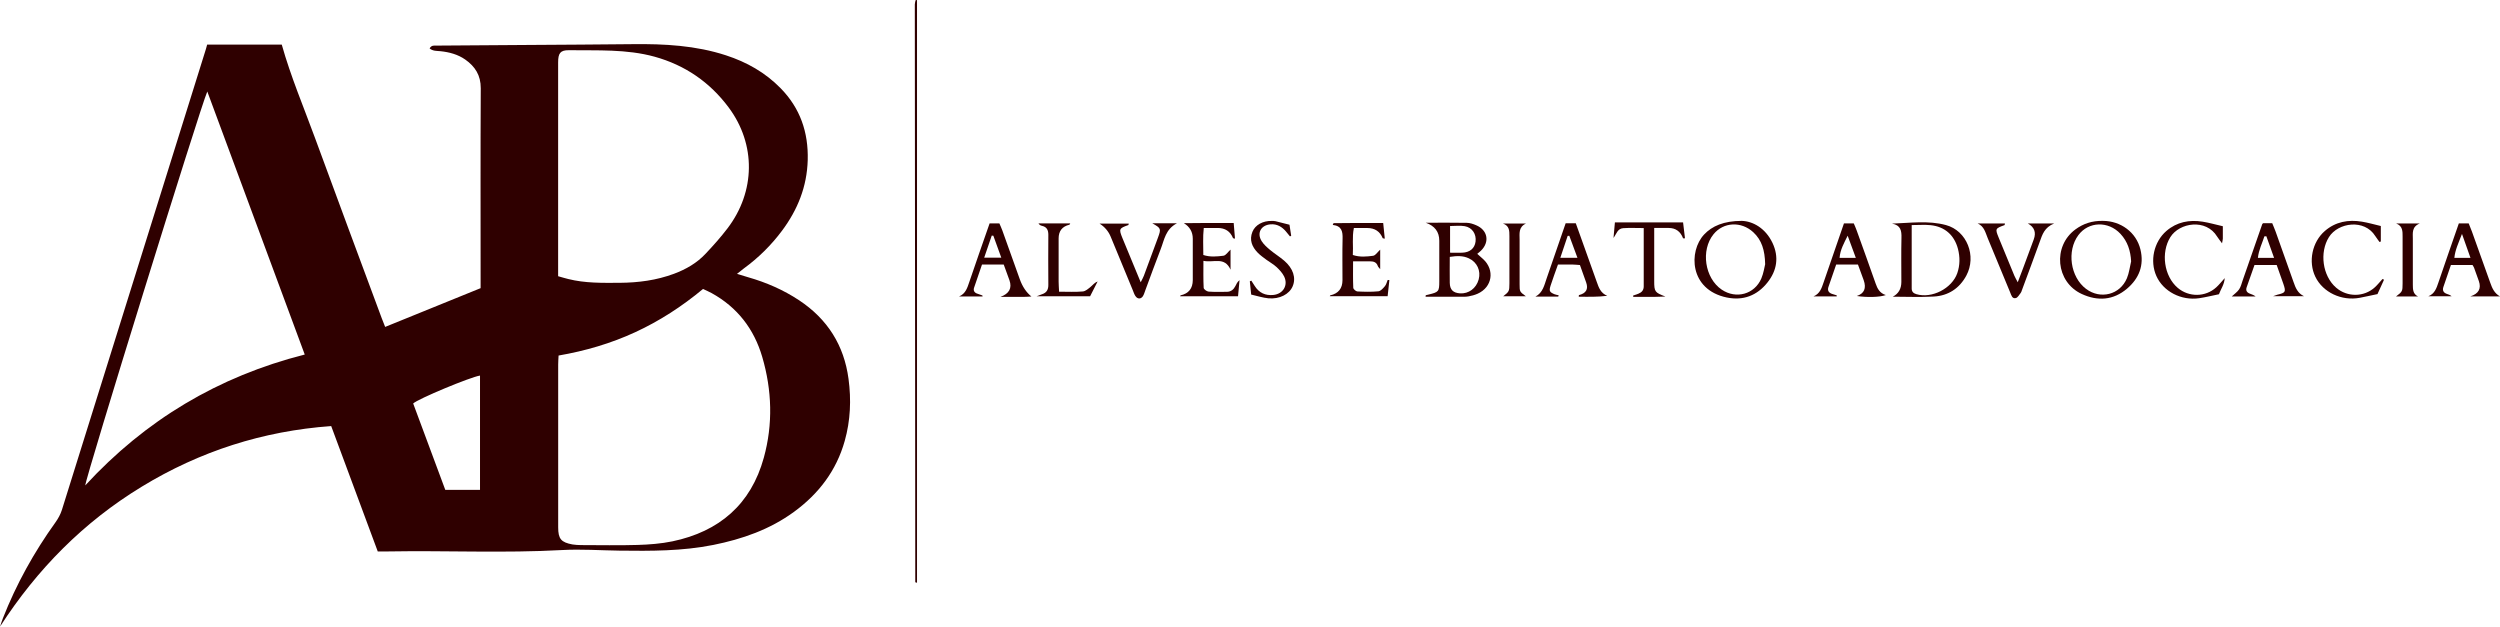 <?xml version="1.0" encoding="UTF-8"?><svg id="Camada_1" xmlns="http://www.w3.org/2000/svg" viewBox="0 0 500.51 125.44"><defs><style>.cls-1{fill:#2f0000;}</style></defs><path class="cls-1" d="M41.45,8.93h14.96c1.81,6.44,4.4,12.53,6.67,18.73,4.4,12.02,8.88,24.01,13.33,36.01,.2,.54,.42,1.08,.7,1.78,6.38-2.59,12.67-5.14,19.11-7.76,0-.68,0-1.31,0-1.94,0-12.69-.04-25.39,.03-38.08,.01-2.59-1.13-4.36-3.11-5.75-1.48-1.03-3.17-1.48-4.96-1.67-.71-.07-1.5,0-2.17-.55,.38-.71,.96-.56,1.44-.57,6.11-.05,12.21-.09,18.32-.13,6.98-.05,13.97-.08,20.95-.16,6.31-.07,12.57,.26,18.63,2.24,4.14,1.35,7.84,3.43,10.92,6.57,3.93,4,5.59,8.83,5.44,14.4-.15,5.32-2.02,9.96-5.16,14.16-2.16,2.89-4.7,5.4-7.62,7.53-.4,.29-.79,.62-1.38,1.09,.9,.27,1.55,.48,2.21,.67,3.64,1.04,7.07,2.53,10.23,4.62,5.68,3.76,9,9.02,9.89,15.74,.56,4.17,.39,8.33-.76,12.41-1.67,5.95-5.21,10.59-10.15,14.2-4.84,3.54-10.35,5.46-16.17,6.63-6.21,1.24-12.5,1.22-18.79,1.14-3.82-.05-7.65-.33-11.46-.12-11.63,.65-23.26,.07-34.88,.28-.64,.01-1.28,0-2.04,0-3.1-8.35-6.18-16.64-9.32-25.1-13.69,.99-26.28,5.04-37.92,12.13-11.65,7.09-20.98,16.54-28.38,28.01,.18-.53,.34-1.08,.55-1.6,2.69-6.87,6.25-13.28,10.55-19.27,.54-.75,1-1.6,1.28-2.47,9.63-30.76,19.23-61.53,28.84-92.29,.07-.22,.12-.45,.24-.87Zm70.38,62.23c-.03,.66-.08,1.23-.08,1.81,0,10.87,0,21.74,0,32.61,0,2.3,.58,3,2.85,3.42,.57,.1,1.17,.12,1.75,.13,3.76,0,7.52,.09,11.28-.03,2.34-.07,4.71-.25,6.99-.72,9.38-1.96,15.73-7.41,18.3-16.75,1.85-6.71,1.64-13.5-.32-20.18-1.64-5.59-4.98-9.93-10.13-12.77-.55-.3-1.14-.55-1.72-.83-4.23,3.51-8.7,6.41-13.58,8.66-4.87,2.25-9.98,3.74-15.34,4.67Zm-.09-15.86c.79,.22,1.4,.41,2.02,.56,3.4,.85,6.84,.78,10.31,.76,3.75-.03,7.35-.5,10.87-1.81,2.41-.9,4.58-2.15,6.33-4.02,1.53-1.62,3.02-3.29,4.37-5.06,5.61-7.35,5.75-16.83,.24-24.22-3.76-5.05-8.73-8.47-14.83-10.16-5.63-1.55-11.41-1.22-17.15-1.3-1.74-.02-2.16,.62-2.16,2.45,0,13.74,0,27.49,0,41.23v1.57Zm-50.73,15.68c-6.53-17.63-12.98-35.03-19.51-52.66-1.33,2.92-24.43,77.46-24.43,78.86,12.06-13.09,26.61-21.8,43.94-26.2Zm35.09,4.21c-1.89,.28-12.47,4.68-13.38,5.59l6.43,17.3h6.95v-22.89Z"/><path class="cls-1" d="M183.59,0V116.65c-.13-.02-.2,0-.25-.03-.04-.02-.1-.08-.1-.13-.04-38.54-.07-77.08-.09-115.61,0-.28,.1-.56,.16-.84,0-.02,.11-.02,.27-.03Z"/><path class="cls-1" d="M285.47,59.1c.17-.04,.33-.08,.5-.12,2.08-.5,2.18-.61,2.18-2.69,0-2.7,0-5.4,0-8.1q0-2.66-2.71-3.6c3,0,5.62-.03,8.23,.02,.63,.01,1.28,.23,1.86,.48,2.32,.98,2.75,3.34,.97,5.09-.2,.2-.44,.38-.75,.64,.43,.38,.81,.72,1.19,1.06,2.36,2.18,1.83,5.61-1.11,6.92-.58,.26-1.22,.43-1.85,.54-.57,.1-1.17,.07-1.76,.07-2.27,0-4.55,0-6.82,0l.05-.33Zm4.78-7.68c0,1.84-.03,3.52,0,5.21,.03,1.38,.67,2,2.04,2.1,1.75,.12,3.26-1.01,3.75-2.79,.47-1.73-.32-3.46-1.97-4.22-1.15-.54-2.36-.52-3.83-.29Zm.07-.83c.92,0,1.67,.02,2.41,0,1.54-.05,2.5-.86,2.68-2.21,.2-1.5-.66-2.84-2.17-3.1-.93-.16-1.91-.03-2.93-.03v5.35Z"/><path class="cls-1" d="M378.92,59.41q1.74-.88,1.74-2.98c0-2.93-.05-5.87,.02-8.79,.04-1.43-.13-2.56-1.9-2.87,3.68-.13,7.29-.66,10.81,.29,4.19,1.13,6.19,6.21,4.07,10.13-1.39,2.57-3.62,4.02-6.5,4.18-2.74,.16-5.5,.03-8.25,.03Zm3.81-14.36c0,4.4,0,8.56,0,12.72,0,.63,.35,.95,.92,1.12,3.1,.93,7.14-1.13,8.21-4.21,.55-1.6,.55-3.24,.13-4.86-.73-2.76-2.65-4.45-5.47-4.74-1.15-.12-2.33-.02-3.78-.02Z"/><path class="cls-1" d="M421,44.22c3.56,0,6.68,2.27,7.52,5.71,.78,3.18-.27,5.82-2.69,7.87-2.74,2.32-5.86,2.54-9.07,1.05-5.18-2.39-5.85-9.56-1.24-12.93,1.56-1.14,3.31-1.74,5.47-1.7Zm5.66,8.11c-.11-2.11-.7-3.97-2.13-5.51-2.44-2.62-6.39-2.49-8.43,.25-2.36,3.17-1.61,8.39,1.53,10.76,2.88,2.17,6.8,1.19,8.19-2.13,.44-1.06,.57-2.24,.84-3.37Z"/><path class="cls-1" d="M348.72,44.22c2.17,.07,4.71,1.41,6.14,4.41,1.33,2.81,.9,5.54-1.01,7.93-2.07,2.61-4.85,3.68-8.14,3-7.54-1.57-7.66-9.29-4.54-12.61,1.59-1.69,3.94-2.73,7.55-2.73Zm4.67,8.65c-.06-2.78-.68-4.81-2.38-6.38-2.42-2.23-5.97-2.04-7.95,.4-2.6,3.2-1.77,8.8,1.64,11.1,2.88,1.94,6.57,.93,7.93-2.25,.45-1.06,.61-2.24,.77-2.88Z"/><path class="cls-1" d="M246.99,44.63c.1,1.16,.18,2.13,.26,3.15-.22-.06-.38-.06-.4-.12q-.82-2.02-3.07-2.02c-.87,0-1.74,0-2.78,0-.21,1.87-.08,3.61-.09,5.41,1.37,.45,2.72,.31,4.02,.15,.49-.06,.9-.75,1.43-1.23v4.02c-1.2-2.69-3.38-1.33-5.43-1.77,0,1.94-.04,3.68,.05,5.41,.01,.28,.62,.72,.98,.75,1.23,.09,2.46,.05,3.7,.04,.78-.01,1.32-.46,1.66-1.13,.21-.4,.36-.83,.84-1.2-.1,1.03-.19,2.06-.3,3.22h-11.6c.05-.08,.07-.17,.1-.18q2.43-.55,2.44-3.05c0-2.76,0-5.52,0-8.28q0-2.04-1.79-3.12c1.59-.01,3.18-.03,4.78-.04,1.64,0,3.28,0,5.21,0Z"/><path class="cls-1" d="M278.16,56.06c-.11,1.04-.22,2.08-.35,3.24h-11.58c.04-.07,.06-.16,.1-.17q2.44-.56,2.44-3.05c0-2.76-.05-5.52,.02-8.28,.04-1.43-.15-2.57-1.97-2.77l.15-.35c1.59-.01,3.18-.03,4.77-.04,1.64,0,3.28,0,5.18,0,.11,1.07,.21,2.08,.32,3.14-.23-.05-.4-.05-.42-.1q-.83-2.02-3.06-2.03c-.87,0-1.74,0-2.71,0-.38,1.86-.09,3.6-.21,5.4,1.4,.47,2.75,.33,4.05,.16,.49-.06,.9-.75,1.43-1.23v3.91c-.21-.27-.41-.43-.48-.64-.26-.75-.83-.93-1.53-.93-1.05,0-2.11,0-3.42,0,0,1.83-.04,3.57,.04,5.3,.01,.26,.52,.71,.81,.73,1.4,.07,2.82,.11,4.22-.03,.47-.05,.95-.61,1.31-1.04,.28-.33,.37-.82,.55-1.23l.33,.02Z"/><path class="cls-1" d="M196.69,59.35h-4.68c1.32-.56,1.65-1.73,2.05-2.9,1.32-3.89,2.68-7.76,4.06-11.72h1.96c.19,.45,.42,.92,.59,1.4,1.17,3.26,2.33,6.52,3.5,9.78q.79,2.21,2.32,3.45c-.56,.03-1.01,.07-1.45,.07-1.45,0-2.89,0-4.74,0q2.62-.96,1.8-3.31c-.35-.99-.72-1.98-1.15-3.16h-4.35c-.54,1.57-1.08,3.11-1.59,4.65-.17,.52,.03,.93,.54,1.14,.37,.15,.75,.27,1.13,.4l.04,.2Zm2.17-12.16l-.31-.02c-.49,1.44-.98,2.87-1.51,4.41h3.42c-.58-1.6-1.09-3-1.59-4.39Z"/><path class="cls-1" d="M311.96,59.38h-4.56c1.49-.78,1.77-2.28,2.25-3.66,1.26-3.66,2.52-7.31,3.8-11.02h2.03c.32,.9,.64,1.77,.95,2.65,1.09,3.04,2.18,6.08,3.26,9.12,.39,1.11,.77,2.22,2.09,2.75-1.93,.25-3.82,.2-5.71,.18,.02-.15,.01-.31,.04-.32q2.15-.54,1.45-2.52c-.41-1.16-.82-2.31-1.25-3.5-.56-.04-1.02-.09-1.48-.1-.93-.01-1.87,0-2.92,0-.51,1.46-1.03,2.82-1.47,4.2-.35,1.1-.22,1.33,.81,1.76,.25,.1,.54,.13,.8,.19l-.08,.27Zm.42-7.77h3.43l-1.63-4.41-.33,.03c-.47,1.41-.94,2.81-1.47,4.39Z"/><path class="cls-1" d="M367.73,59.34h-4.66c1.26-.53,1.62-1.62,2-2.74,1.34-3.94,2.71-7.87,4.1-11.88h1.96c.2,.47,.42,.94,.59,1.43,1.27,3.53,2.55,7.07,3.79,10.61,.36,1.04,.83,1.94,2.04,2.31-1.22,.44-3.75,.5-5.81,.19q2.23-.74,1.38-3.16c-.35-.99-.72-1.98-1.15-3.14h-4.36c-.53,1.53-1.04,3.01-1.55,4.49-.23,.68,.03,1.14,.69,1.38,.32,.11,.65,.2,.97,.3v.2Zm3.81-7.72c-.59-1.6-1.11-3.01-1.63-4.43-.73,1.48-1.5,2.82-1.62,4.43h3.25Z"/><path class="cls-1" d="M500.51,59.34h-5.94q2.5-.81,1.7-3.08c-.31-.89-.63-1.77-.95-2.65-.06-.16-.17-.31-.31-.55h-4.33c-.5,1.44-1.01,2.93-1.51,4.41-.23,.69,.04,1.14,.7,1.37,.32,.11,.64,.2,.95,.47h-4.65c1.26-.5,1.62-1.6,2-2.72,1.34-3.94,2.71-7.87,4.1-11.87h1.97c.22,.54,.44,1.07,.64,1.61,1.23,3.42,2.46,6.85,3.68,10.28,.38,1.07,.8,2.09,1.95,2.73Zm-7.61-12.51c-.7,1.82-1.37,3.2-1.53,4.8h3.23c-.55-1.57-1.05-2.97-1.7-4.8Z"/><path class="cls-1" d="M453.11,44.69h1.8c.23,.57,.49,1.15,.7,1.74,1.2,3.36,2.4,6.73,3.59,10.1,.39,1.12,.82,2.19,2.07,2.77h-6.19c.51-.17,.68-.25,.86-.3,1.64-.39,1.74-.56,1.21-2.13-.43-1.27-.89-2.52-1.35-3.82h-4.44c-.52,1.49-1.04,2.98-1.57,4.46-.22,.63,.02,1.03,.59,1.26,.41,.17,.83,.28,1.21,.59h-4.79c.54-.51,1.12-.9,1.48-1.43,.35-.52,.5-1.18,.71-1.79,1.31-3.76,2.62-7.52,3.93-11.29,.02-.05,.08-.07,.18-.16Zm.63,2.61l-.4,.02c-.45,1.4-1.14,2.74-1.3,4.31h3.24c-.55-1.55-1.05-2.95-1.55-4.34Z"/><path class="cls-1" d="M230.68,44.7h4.95c-2.31,1.2-2.53,3.33-3.25,5.16-1.06,2.74-2.06,5.5-3.08,8.25-.14,.38-.25,.79-.46,1.14-.4,.67-1.11,.67-1.54,0-.22-.34-.35-.74-.5-1.12-1.48-3.58-2.96-7.17-4.44-10.75q-.68-1.63-2.22-2.61h5.84c-.03,.1-.04,.27-.09,.29-1.85,.65-1.92,.78-1.17,2.62,1.18,2.87,2.37,5.73,3.65,8.83,.29-.58,.49-.92,.63-1.29,.95-2.53,1.89-5.06,2.81-7.6,.68-1.85,.64-1.92-1.12-2.92Z"/><path class="cls-1" d="M395.92,44.74h5.48c-.04,.14-.04,.31-.09,.33-1.85,.67-1.89,.72-1.18,2.47,1.04,2.56,2.09,5.1,3.15,7.65,.15,.36,.36,.7,.68,1.32,.43-1.11,.76-1.96,1.07-2.81,.72-1.92,1.43-3.85,2.14-5.78q.77-2.1-1.19-3.18h5.27c-1.95,.79-2.37,2.23-2.88,3.65-1.17,3.26-2.39,6.5-3.59,9.75-.06,.17-.1,.35-.21,.48-.31,.38-.59,.95-.98,1.05-.75,.2-.91-.57-1.13-1.09-1.51-3.63-3.01-7.27-4.51-10.9-.46-1.1-.69-2.37-2.03-2.95Z"/><path class="cls-1" d="M445.02,45.26c0,.87,0,1.68,0,2.5,0,.2-.06,.41-.16,.95-.46-.63-.74-.96-.97-1.33-2.24-3.68-7.57-2.81-9.38,.1-1.92,3.08-1.28,7.8,1.48,10.15,2.24,1.9,5.55,1.87,7.72-.11,.56-.51,1.03-1.11,1.69-1.84-.09,1.31-.78,2.18-1.16,3.23-1.3,.26-2.6,.59-3.92,.79-3.63,.54-7.23-1.35-8.61-4.45-1.34-3.01-.51-6.83,2.01-9.01,2.1-1.81,4.59-2.28,7.26-1.86,1.32,.21,2.61,.59,4.03,.91Z"/><path class="cls-1" d="M477.3,55.98c-.45,.99-.9,1.97-1.32,2.9-1.25,.26-2.39,.52-3.54,.74-3.65,.69-7.4-1.1-8.9-4.21-1.45-3.01-.66-6.95,1.91-9.17,2.15-1.86,4.7-2.31,7.43-1.86,1.26,.21,2.5,.57,3.77,.87v3.1l-.26,.1c-.28-.4-.59-.78-.85-1.19-2.17-3.47-7.43-2.72-9.27,.2-1.93,3.06-1.31,7.79,1.45,10.15,2.23,1.91,5.55,1.89,7.72-.08,.56-.51,1.03-1.11,1.54-1.67l.32,.14Z"/><path class="cls-1" d="M331.18,45.64v5c0,1.88,0,3.76,0,5.64,0,2.13,.13,2.29,2.25,3.09-.7,.02-1.4,.05-2.09,.06-.7,0-1.41,0-2.11,0-.75,0-1.49,0-2.24,0l-.04-.25c.36-.13,.72-.24,1.07-.38,.65-.26,1.06-.7,1.06-1.46,0-3.81,0-7.62,0-11.68-1.46,0-2.79-.07-4.11,.02-1.14,.08-1.34,1.14-1.94,1.96,.09-1.03,.19-2.06,.28-3.11h13.65c.12,1,.25,2.08,.38,3.18-.2,0-.37,.03-.38,0q-.78-2.06-2.87-2.07c-.87,0-1.74,0-2.9,0Z"/><path class="cls-1" d="M212.03,58.4c1.74,0,3.26,.09,4.76-.05,.56-.05,1.11-.56,1.6-.96,.42-.34,.74-.81,1.36-1.04l-1.51,2.97h-10.73c.57-.22,.83-.33,1.1-.41,.91-.29,1.28-.91,1.27-1.86-.02-3.35-.03-6.7,0-10.05,0-.96-.32-1.58-1.29-1.79-.26-.06-.5-.19-.69-.49h6.37c-.07,.11-.11,.26-.18,.27q-2.15,.52-2.15,2.75c0,2.88,0,5.76,0,8.64,0,.57,.05,1.15,.09,2.02Z"/><path class="cls-1" d="M250.49,58.97c-.1-.96-.18-1.81-.27-2.66l.3-.12c.23,.35,.45,.71,.68,1.06,.87,1.39,2.14,1.96,3.74,1.8,1.95-.2,3-1.95,2.15-3.7-.35-.71-.94-1.34-1.53-1.89-.6-.56-1.34-.95-2-1.44-.61-.46-1.25-.9-1.77-1.44-1.13-1.17-1.71-2.54-1.05-4.17,.56-1.39,2.1-2.23,3.9-2.18,.23,0,.48,0,.7,.05,.91,.21,1.81,.45,2.82,.71,.11,.73,.22,1.47,.34,2.21l-.24,.13c-.27-.33-.53-.67-.81-.99-.8-.94-1.78-1.53-3.07-1.43-1.93,.15-2.81,1.75-1.79,3.37,.43,.68,1.07,1.24,1.69,1.76,.9,.75,1.91,1.37,2.8,2.13,1.82,1.55,2.43,3.46,1.72,5.14-.67,1.6-2.63,2.62-4.88,2.41-1.1-.11-2.17-.46-3.44-.75Z"/><path class="cls-1" d="M300.93,59.33c1.22-.96,1.25-1,1.26-2.59,.01-3.16,0-6.33,0-9.49,0-1.04,0-2.05-1.3-2.5h4.62c-1.54,.72-1.28,2.02-1.28,3.23,0,2.99,0,5.98,0,8.96,0,1.46,.02,1.46,1.26,2.38h-4.57Z"/><path class="cls-1" d="M484.11,59.36h-4.43c1.29-.98,1.33-1.02,1.33-2.64,.01-3.11,0-6.21,0-9.32,0-1.08,.04-2.15-1.29-2.66h4.73c-1.64,.66-1.39,1.92-1.39,3.09,0,3.05,.01,6.09,0,9.14,0,.98,.02,1.89,1.05,2.39Z"/></svg>